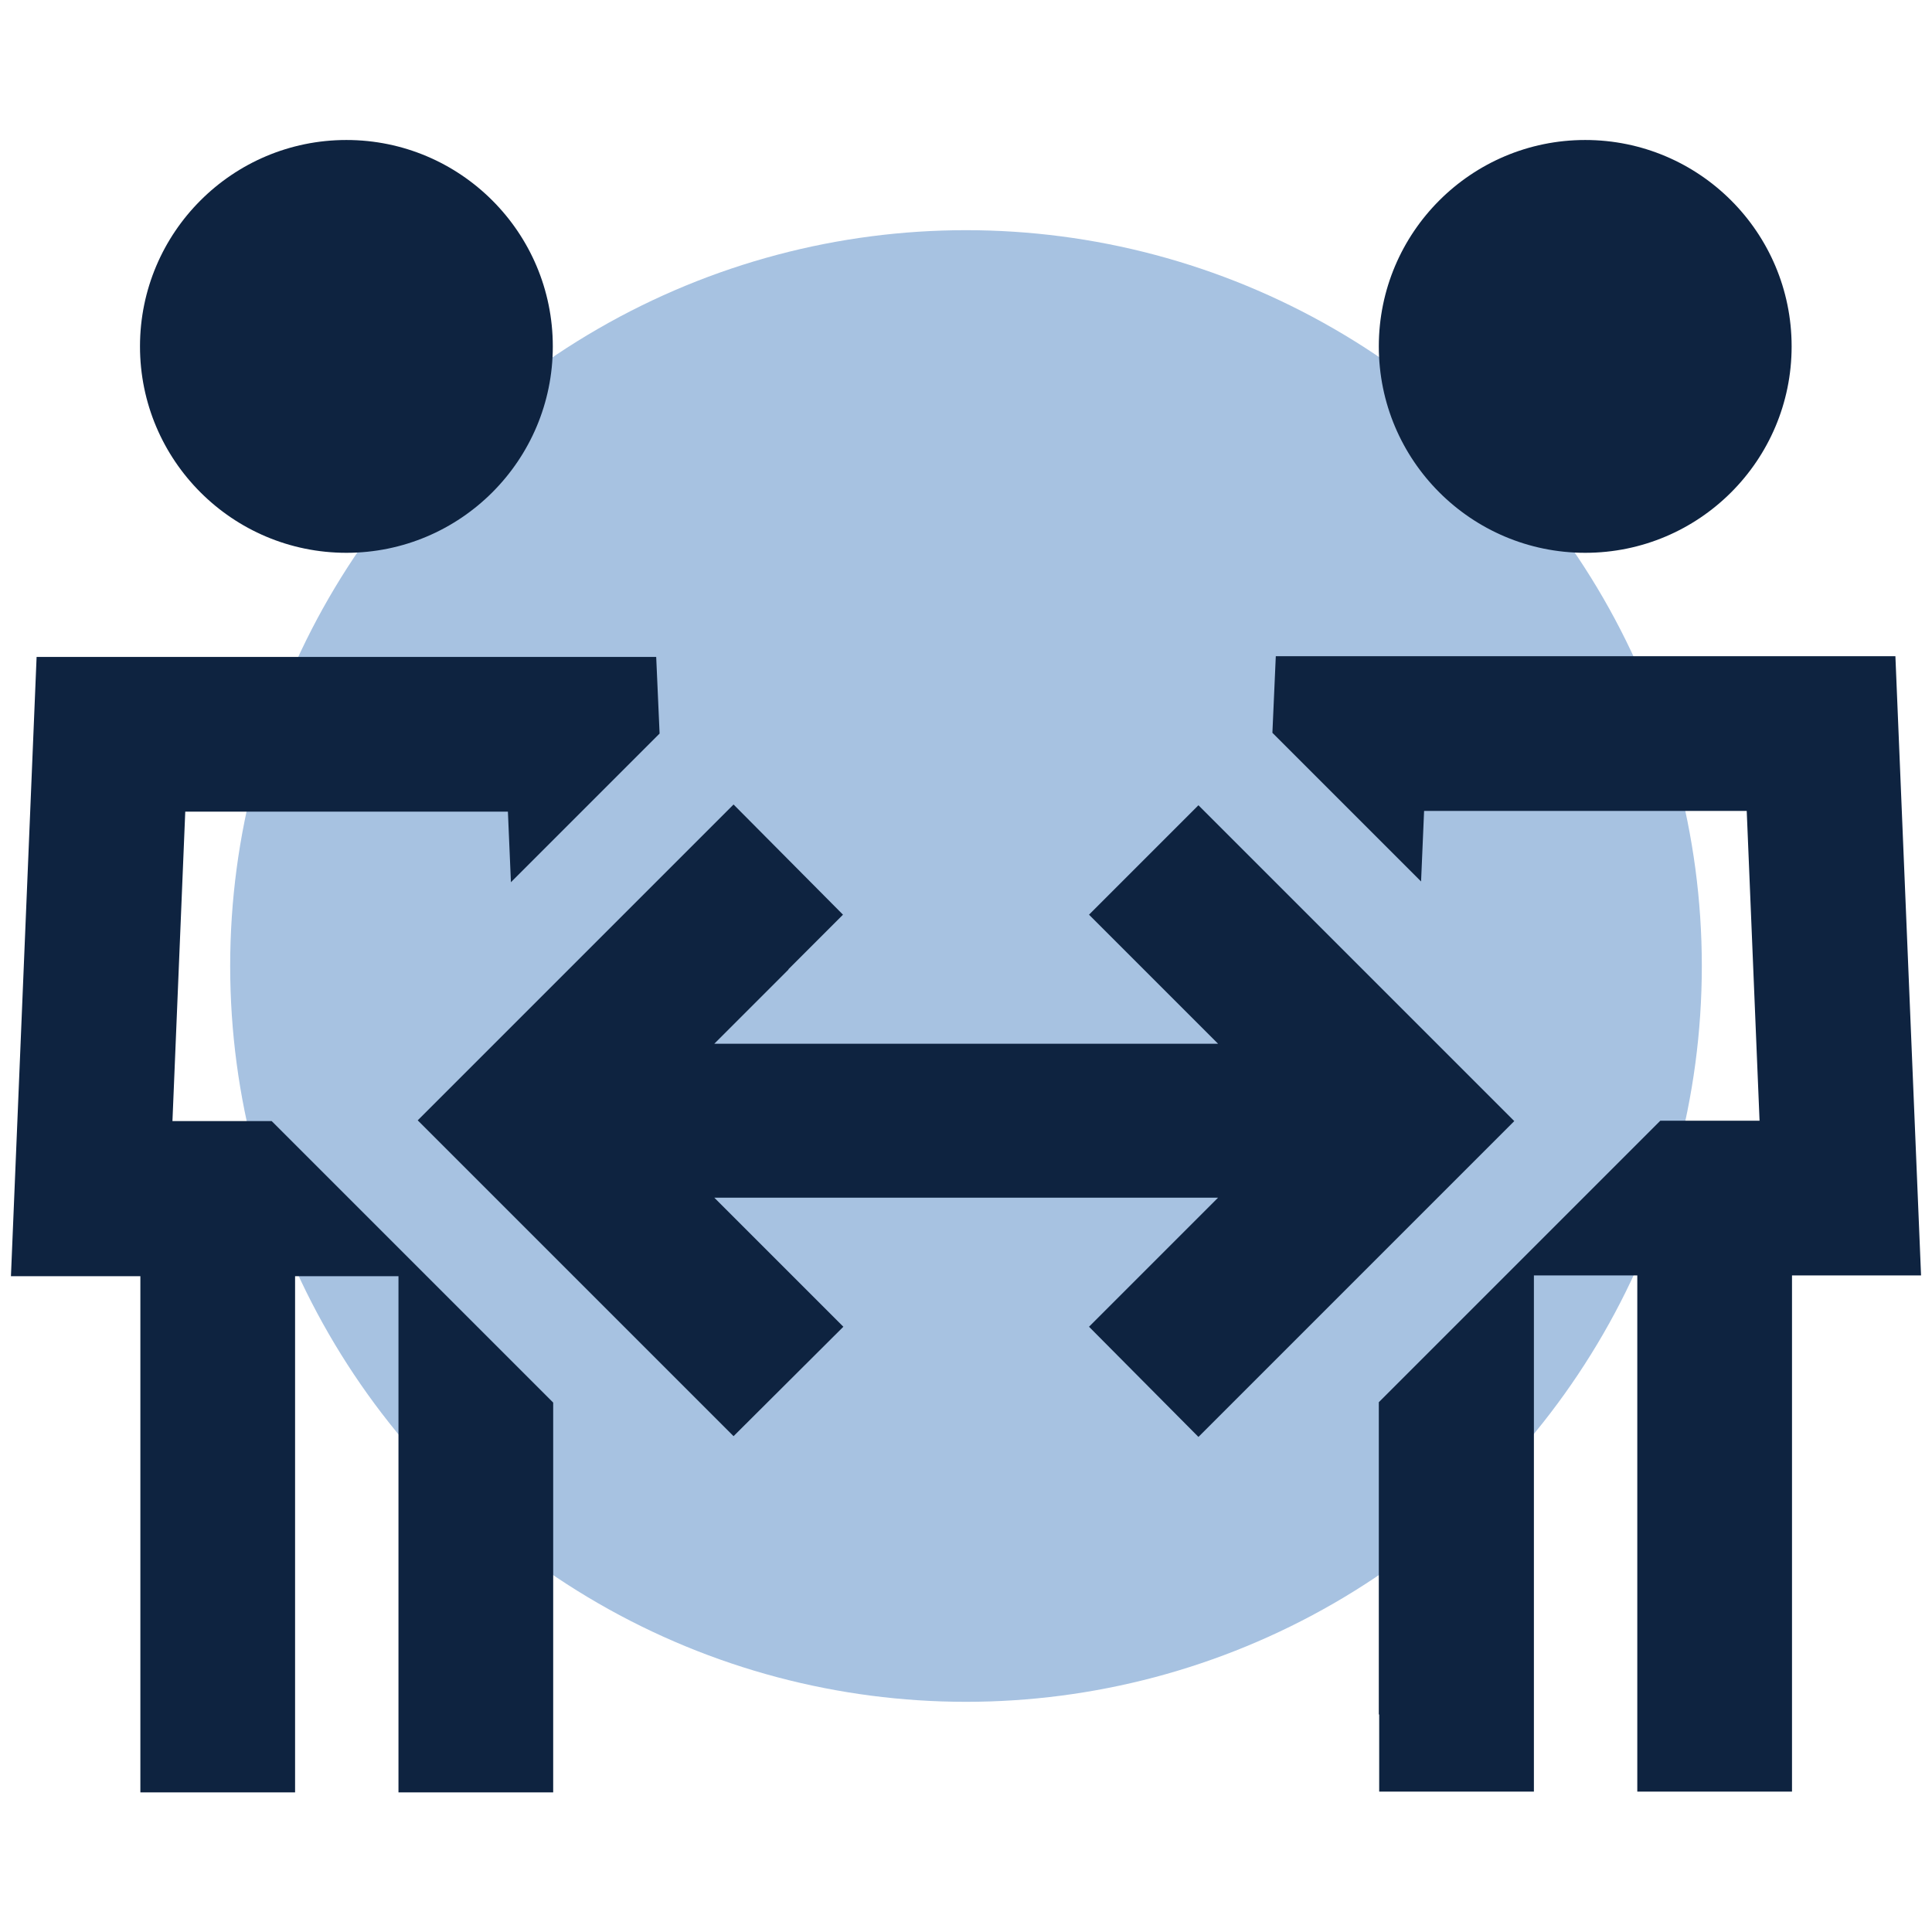 <svg xmlns="http://www.w3.org/2000/svg" viewBox="0 0 512 512"><defs><style>      .cls-1 {        fill: #0e2340;      }      .cls-2 {        fill: #a7c2e1;      }    </style></defs><g><g id="Layer_1"><circle class="cls-2" cx="256" cy="256" r="195"></circle><circle class="cls-2" cx="-809" cy="255.5" r="195"></circle><path class="cls-1" d="M-584,256c0-123.7-100.3-224-224-224s-224,100.3-224,224,29.8,128,77,169l35-105h224l35,105c47.2-41.1,77-101.6,77-169ZM-688,445.2l-31.1-93.2h-177.9l-31,93.2c34.7,22,75.9,34.8,120,34.8s85.9-13,120.7-35.3l-.7.5ZM-1064,256C-1064,114.6-949.4,0-808,0s256,114.6,256,256-114.6,256-256,256-256-114.6-256-256ZM-856,208c0,26.5,21.5,48,48,48s48-21.5,48-48-21.5-48-48-48-48,21.5-48,48ZM-808,288c-44.2,0-80-35.8-80-80s35.8-80,80-80,80,35.8,80,80-35.8,80-80,80Z"></path><circle class="cls-2" cx="-276" cy="256" r="195"></circle><path class="cls-1" d="M-376.5,281.1c0,32,8.6,62,23.5,87.9-75.6-.9-136.6-62.4-136.6-138.1s61.8-138.1,138.1-138.1,58.7,9.9,81.6,26.7c-62.8,26.8-106.7,89.1-106.7,161.7ZM-351.3,406.7c8.8,0,17.3-.6,25.7-1.9,31.9,32.2,76.1,52.1,125,52.1,97.1,0,175.8-78.7,175.8-175.8S-103.6,105.3-200.7,105.3s-17.3.6-25.7,1.9c-31.9-32.2-76.1-52.1-125-52.1-97.1,0-175.8,78.7-175.8,175.8s78.7,175.8,175.8,175.8ZM-200.7,419.3c-30.5,0-58.7-9.9-81.6-26.7,62.8-26.8,106.7-89.1,106.7-161.7s-8.6-62-23.5-87.9c75.6.9,136.6,62.4,136.6,138.1s-61.8,138.1-138.1,138.1Z"></path><path class="cls-1" d="M37.1,91.8c0-30.2,24.5-54.7,54.7-54.7s54.7,24.5,54.7,54.7-24.5,54.7-54.7,54.7-54.7-24.5-54.7-54.7ZM49.1,215l-3.4,82.1h26.3l33.9,33.9,40.7,40.7v103.3h-41v-136.8h-27.4v136.8h-41v-136.8H2.9l1.7-41,5.1-123.1h164.2l.9,20.3-14.2,14.2-25.2,25.2-.8-18.7H49.1ZM365.4,454.4v-82.8l40.7-40.7,33.9-33.9h26.3l-3.4-82.1h-85.5l-.8,18.7-25.2-25.2-14.2-14.2.9-20.3h164.2l5.1,123.1,1.7,41h-34.2v136.8h-41v-136.8h-27.4v136.8h-41v-20.5ZM365.4,91.8c0-30.2,24.5-54.7,54.7-54.7s54.7,24.5,54.7,54.7-24.5,54.7-54.7,54.7-54.7-24.5-54.7-54.7ZM209,256.9l-19.7,19.7h133.5l-19.7-19.7-14.5-14.5,29-29,14.5,14.5,54.7,54.7,14.5,14.5-14.5,14.5-54.7,54.7-14.5,14.5-29-29.2,14.5-14.5,19.7-19.7h-133.5l19.7,19.7,14.5,14.5-29.1,29-14.5-14.5-54.7-54.7-14.5-14.5,14.5-14.5,54.7-54.7,14.5-14.5,29,29.2-14.5,14.5h0Z"></path></g></g></svg>